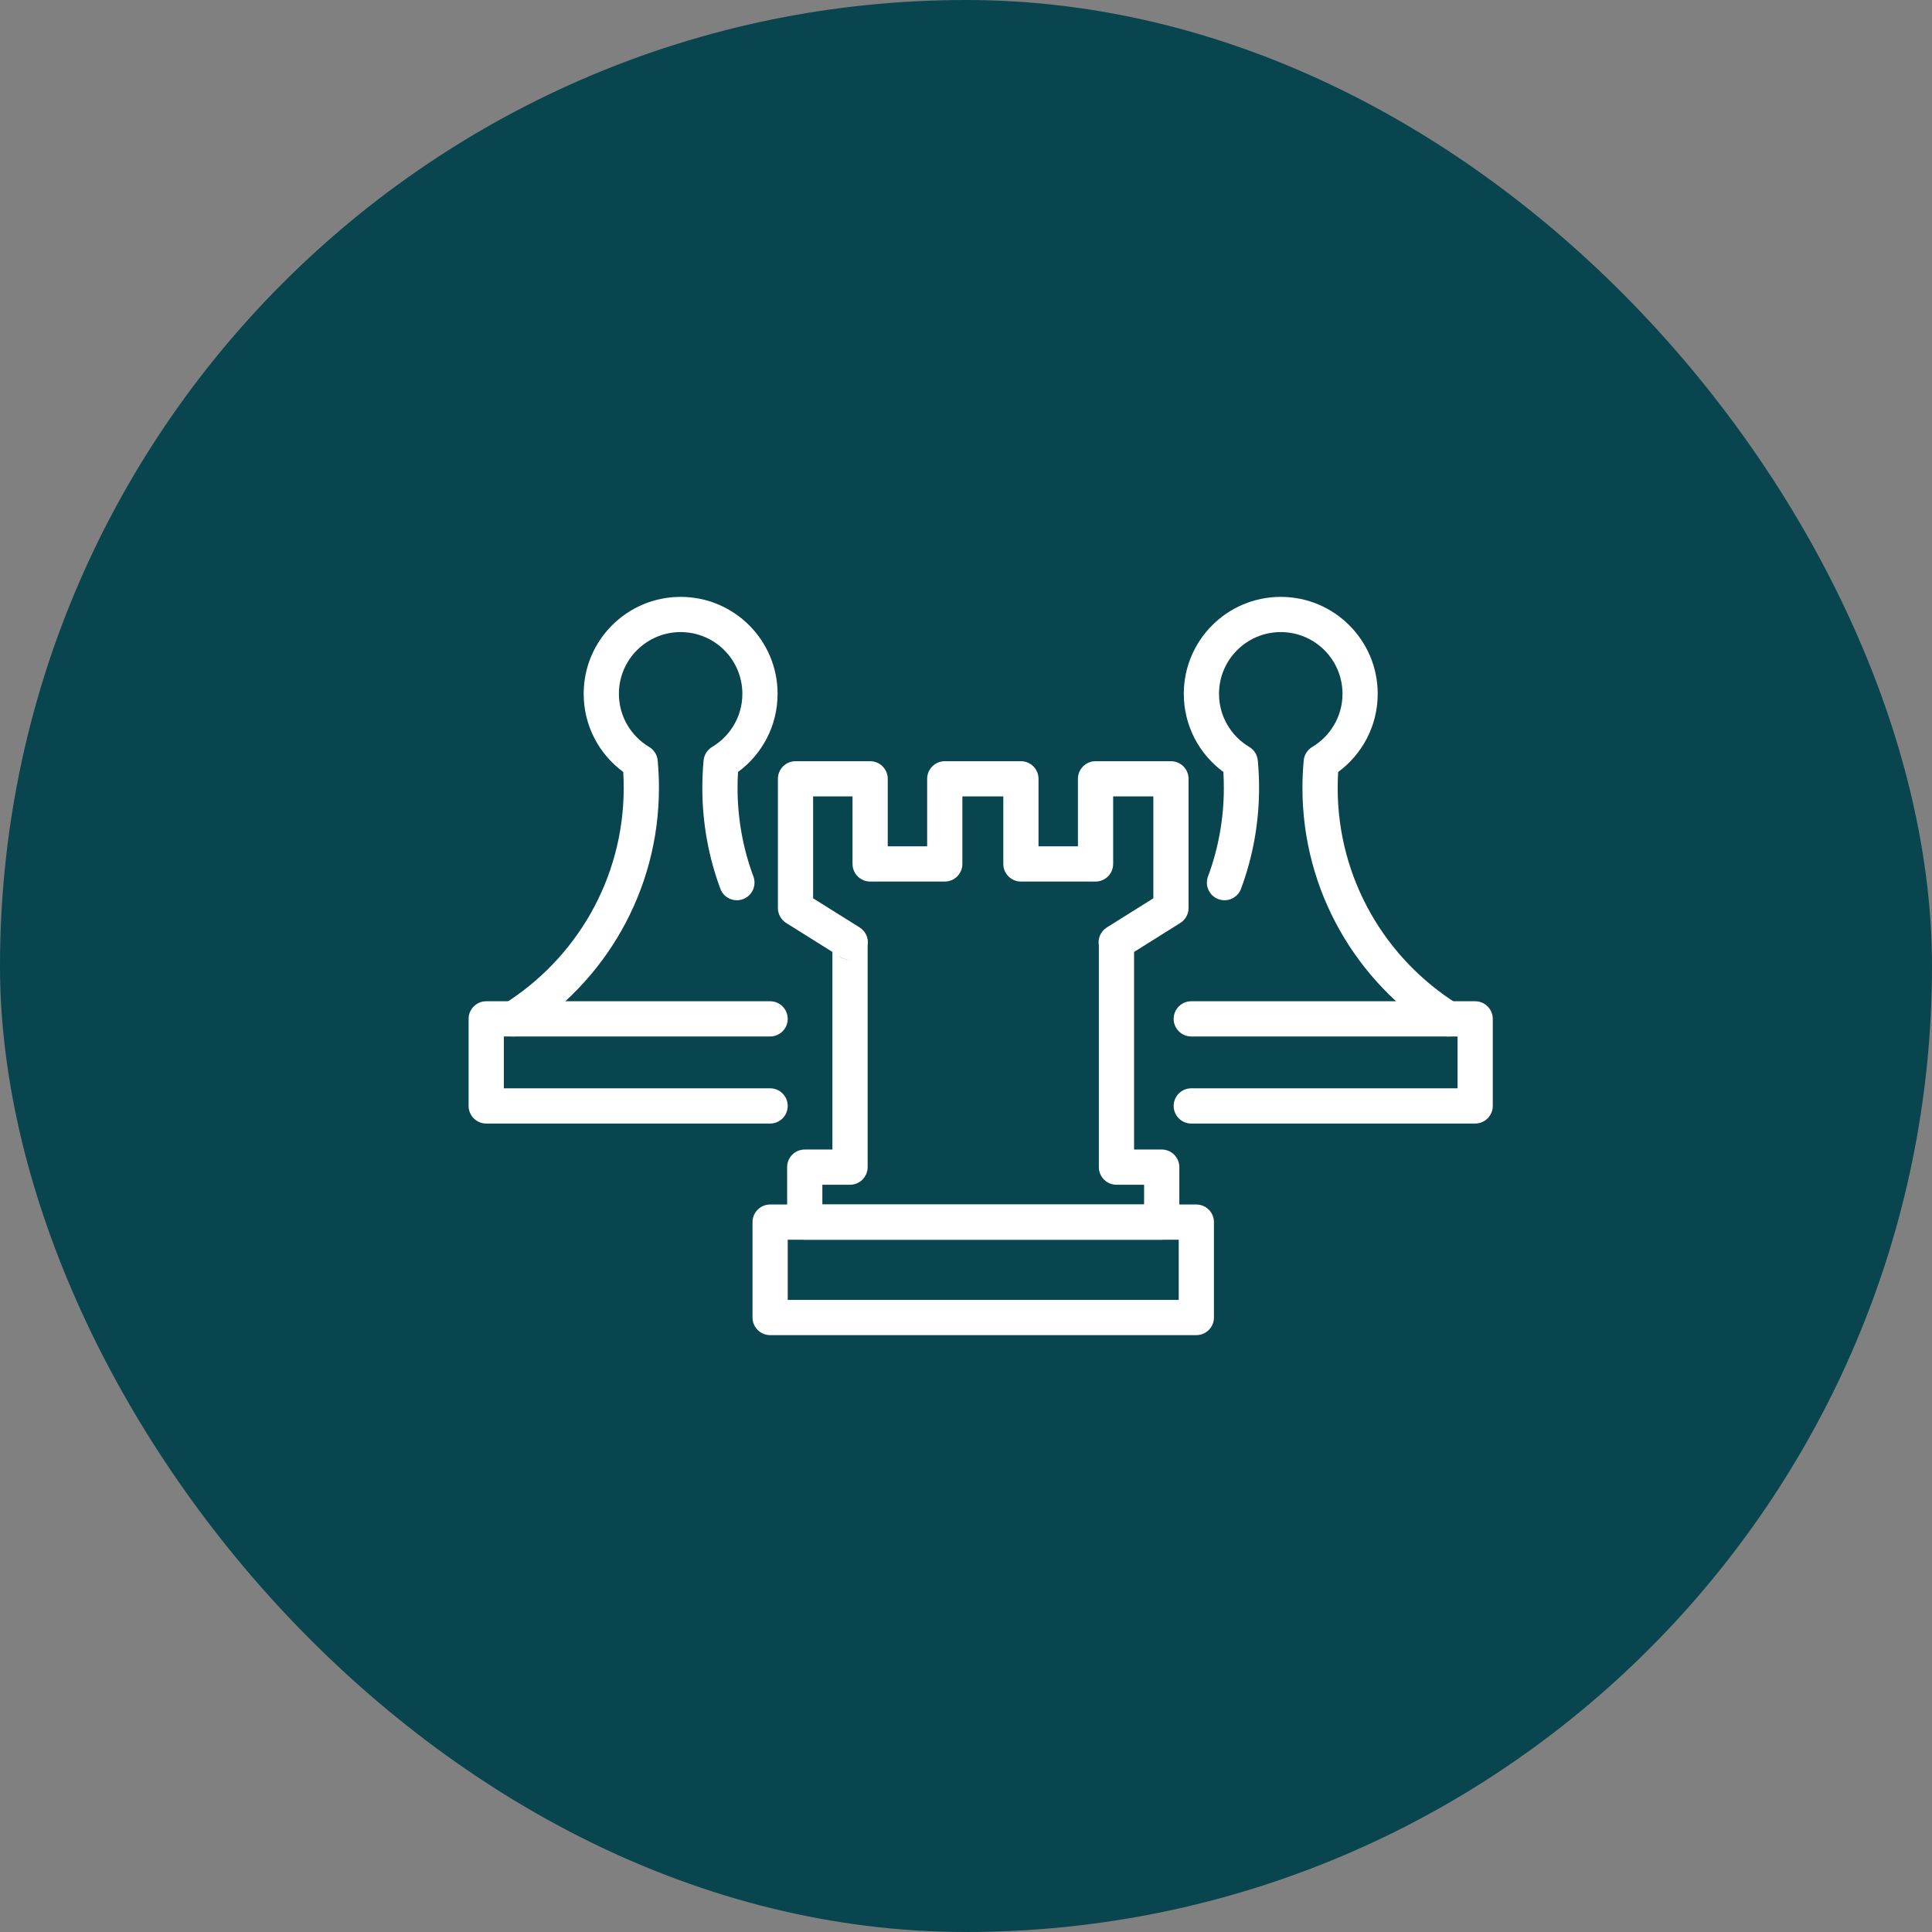 <svg xmlns="http://www.w3.org/2000/svg" width="120" height="120" viewBox="0 0 120 120" fill="none"><rect x="0" y="0" width="120" height="120" fill="#808080" stroke="none"/><rect width="120" height="120" rx="60" fill="#09454F"></rect><path fill-rule="evenodd" clip-rule="evenodd" d="M75.4 75.907C75.4 75.304 74.91 74.814 74.307 74.814H47.834C47.23 74.814 46.74 75.304 46.74 75.907V81.833C46.74 82.439 47.23 82.927 47.834 82.927H74.307C74.91 82.927 75.4 82.439 75.4 81.833V75.907ZM73.213 77.001V80.74H48.927V77.001H73.213Z" fill="white"></path><path fill-rule="evenodd" clip-rule="evenodd" d="M47.834 62.19H30.2C29.596 62.19 29.106 62.68 29.106 63.283V68.691C29.106 69.295 29.596 69.785 30.2 69.785H47.834C48.437 69.785 48.927 69.295 48.927 68.691C48.927 68.087 48.437 67.597 47.834 67.597H31.294V64.377H47.834C48.437 64.377 48.927 63.887 48.927 63.283C48.927 62.68 48.437 62.19 47.834 62.19Z" fill="white"></path><path fill-rule="evenodd" clip-rule="evenodd" d="M51.703 59.127V71.399H49.984C49.38 71.399 48.89 71.889 48.89 72.493V75.908C48.89 76.511 49.38 77.001 49.984 77.001H72.156C72.76 77.001 73.25 76.511 73.25 75.908V72.493C73.25 71.889 72.76 71.399 72.156 71.399H70.439V59.127L73.309 57.327C73.629 57.128 73.823 56.778 73.823 56.402V48.373C73.823 47.77 73.333 47.28 72.729 47.28H68.046C67.442 47.28 66.952 47.77 66.952 48.373V52.567H64.504V48.373C64.504 47.77 64.014 47.28 63.411 47.28H58.681C58.078 47.28 57.587 47.77 57.587 48.373V52.567H55.14V48.373C55.14 47.77 54.65 47.28 54.046 47.28H49.411C48.807 47.28 48.317 47.77 48.317 48.373V56.402C48.317 56.778 48.512 57.128 48.831 57.327L51.703 59.127ZM68.252 58.72V72.493C68.252 73.097 68.739 73.587 69.345 73.587H71.062V74.814H51.078V73.587H52.797C53.401 73.587 53.891 73.097 53.891 72.493V58.72C53.965 58.285 53.773 57.843 53.394 57.605L50.504 55.796V49.467H52.952V53.661C52.952 54.264 53.442 54.755 54.046 54.755H58.681C59.285 54.755 59.775 54.264 59.775 53.661V49.467H62.317V53.661C62.317 54.264 62.807 54.755 63.411 54.755H68.046C68.65 54.755 69.14 54.264 69.14 53.661V49.467H71.636V55.796L68.748 57.605C68.368 57.843 68.175 58.285 68.252 58.72ZM52.103 59.379L52.233 59.46C52.401 59.565 52.596 59.622 52.795 59.626H52.797C52.532 59.626 52.292 59.532 52.103 59.379ZM69.352 59.62H69.347L69.345 59.626L69.352 59.62Z" fill="white"></path><path fill-rule="evenodd" clip-rule="evenodd" d="M32.467 64.211C37.548 61.026 40.928 55.373 40.928 48.938C40.928 48.362 40.901 47.794 40.849 47.231C40.816 46.884 40.619 46.573 40.32 46.394C39.195 45.724 38.441 44.497 38.441 43.095C38.441 40.977 40.158 39.26 42.275 39.26C44.393 39.26 46.11 40.977 46.11 43.095C46.11 44.497 45.355 45.724 44.231 46.394C43.931 46.573 43.734 46.884 43.702 47.231C43.649 47.794 43.623 48.362 43.623 48.938C43.623 51.141 44.019 53.252 44.743 55.203C44.953 55.769 45.583 56.058 46.149 55.848C46.716 55.638 47.005 55.008 46.795 54.441C46.158 52.727 45.81 50.874 45.81 48.938C45.81 48.607 45.819 48.277 45.841 47.949C47.331 46.853 48.297 45.086 48.297 43.095C48.297 39.77 45.6 37.073 42.275 37.073C38.95 37.073 36.253 39.77 36.253 43.095C36.253 45.086 37.22 46.853 38.712 47.949C38.731 48.277 38.74 48.607 38.74 48.938C38.74 54.592 35.77 59.558 31.303 62.358C30.793 62.677 30.638 63.353 30.957 63.865C31.279 64.377 31.955 64.532 32.467 64.211Z" fill="white"></path><path fill-rule="evenodd" clip-rule="evenodd" d="M73.992 64.377H90.531V67.597H73.992C73.388 67.597 72.898 68.087 72.898 68.691C72.898 69.295 73.388 69.785 73.992 69.785H91.625C92.229 69.785 92.719 69.295 92.719 68.691V63.283C92.719 62.68 92.229 62.19 91.625 62.19H73.992C73.388 62.19 72.898 62.68 72.898 63.283C72.898 63.887 73.388 64.377 73.992 64.377Z" fill="white"></path><path fill-rule="evenodd" clip-rule="evenodd" d="M90.522 62.358C86.056 59.558 83.085 54.592 83.085 48.938C83.085 48.607 83.094 48.277 83.116 47.949C84.605 46.853 85.572 45.086 85.572 43.095C85.572 39.77 82.875 37.073 79.55 37.073C76.225 37.073 73.528 39.77 73.528 43.095C73.528 45.086 74.495 46.853 75.987 47.949C76.006 48.277 76.015 48.607 76.015 48.938C76.015 50.874 75.667 52.727 75.031 54.441C74.821 55.008 75.109 55.638 75.676 55.848C76.243 56.058 76.873 55.769 77.082 55.203C77.807 53.252 78.203 51.141 78.203 48.938C78.203 48.362 78.176 47.794 78.124 47.231C78.091 46.884 77.894 46.573 77.594 46.394C76.47 45.724 75.715 44.497 75.715 43.095C75.715 40.977 77.433 39.26 79.55 39.26C81.668 39.26 83.385 40.977 83.385 43.095C83.385 44.497 82.63 45.724 81.506 46.394C81.206 46.573 81.009 46.884 80.976 47.231C80.924 47.794 80.897 48.362 80.897 48.938C80.897 55.373 84.277 61.026 89.359 64.211C89.871 64.532 90.547 64.377 90.868 63.865C91.188 63.353 91.032 62.677 90.522 62.358Z" fill="white"></path></svg>
